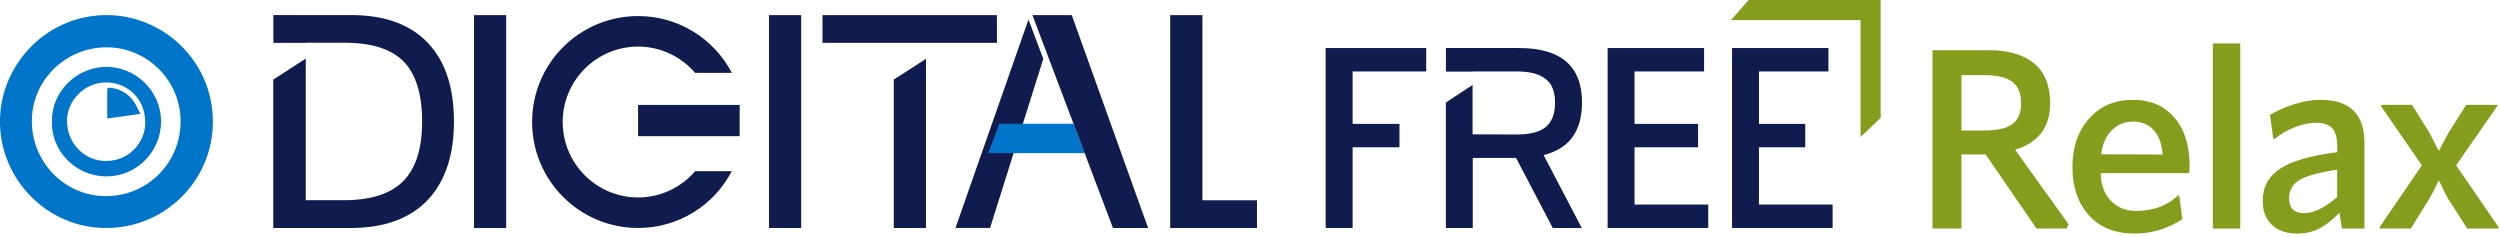 <svg width="380" height="36" viewBox="0 0 380 36" fill="none" xmlns="http://www.w3.org/2000/svg">
<g clip-path="url(#clip0_612_121)">
<path d="M306.3 22.759L314.42 34.089L314.15 34.739H309.55L301.82 23.479H298.14V34.739H293.74V7.629H302.2C305.26 7.629 307.6 8.309 309.21 9.659C310.82 11.009 311.62 13.029 311.62 15.709C311.62 19.329 309.85 21.679 306.3 22.749M301.55 11.419H298.14V19.839H301.55C303.57 19.839 305.01 19.509 305.89 18.849C306.77 18.189 307.21 17.139 307.21 15.709C307.21 14.199 306.76 13.109 305.87 12.439C304.98 11.759 303.54 11.419 301.54 11.419" fill="#859D1C"/>
<path d="M332.83 25.17C332.83 25.6 332.8 25.99 332.75 26.32H319.31C319.33 28.08 319.85 29.48 320.84 30.51C321.83 31.54 323.12 32.06 324.71 32.06C327.26 32.06 329.38 31.28 331.06 29.72H331.25L331.71 33.32C329.49 34.77 327.06 35.5 324.43 35.5C321.5 35.5 319.19 34.57 317.52 32.73C315.85 30.88 315.01 28.44 315.01 25.4C315.01 22.36 315.85 19.93 317.54 18.03C319.22 16.13 321.43 15.18 324.16 15.18C326.89 15.18 328.95 16.07 330.5 17.86C332.04 19.65 332.82 22.08 332.82 25.17M319.38 23.45L328.72 23.49C328.62 21.91 328.17 20.68 327.38 19.8C326.59 18.92 325.54 18.48 324.24 18.48C322.94 18.48 321.85 18.93 320.97 19.82C320.09 20.71 319.56 21.93 319.38 23.46" fill="#859D1C"/>
<path d="M340.52 6.602H336.35V34.742H340.52V6.602Z" fill="#859D1C"/>
<path d="M349.22 35.502C347.56 35.502 346.27 35.062 345.33 34.182C344.4 33.302 343.93 32.082 343.93 30.522C343.93 28.432 344.81 26.802 346.57 25.642C348.33 24.482 351.23 23.642 355.26 23.132V22.062C355.23 20.862 354.97 19.992 354.47 19.462C353.97 18.922 353.15 18.662 352 18.662C351.01 18.662 349.93 18.892 348.77 19.352C347.61 19.812 346.59 20.402 345.73 21.112H345.54L345.04 17.472C346.11 16.812 347.36 16.262 348.77 15.822C350.19 15.392 351.49 15.172 352.69 15.172C357.16 15.172 359.39 17.332 359.39 21.642V34.732H355.98L355.6 32.322C354.48 33.472 353.43 34.292 352.46 34.772C351.49 35.252 350.41 35.502 349.2 35.502M350.27 32.402C351.7 32.402 353.36 31.582 355.25 29.952V25.782C352.42 26.212 350.49 26.752 349.47 27.392C348.45 28.032 347.94 28.932 347.94 30.112C347.94 31.642 348.72 32.412 350.28 32.412" fill="#859D1C"/>
<path d="M361.96 15.941H366.63L369.23 20.111C370.12 21.851 370.6 22.771 370.65 22.871H370.76C370.91 22.541 371.15 22.081 371.47 21.491C371.79 20.901 372.04 20.441 372.22 20.111L374.86 15.941H379.53L379.61 16.091L373.33 25.131L379.8 34.551L379.72 34.741H375.01L372.1 30.181C371.89 29.821 371.45 28.931 370.76 27.501H370.65C370.19 28.521 369.73 29.411 369.27 30.181L366.44 34.741H361.73L361.69 34.551L368.12 25.131L361.88 16.091L361.96 15.941Z" fill="#859D1C"/>
<path d="M265.79 0L263.11 3.06H282.8V20.83L285.86 17.92V0H265.79Z" fill="#859D1C"/>
<path d="M259.02 7.301V10.861H248.45V18.831H258.11V22.391H248.45V31.091H259.65V34.651H244.36V7.301H259.02Z" fill="#111C4E"/>
<path d="M216.79 7.301V10.861H205.6V18.831H212.72V22.391H205.6V34.651H201.5V7.301H216.79Z" fill="#111C4E"/>
<path d="M240.47 15.611C240.47 10.051 237.28 7.301 230.89 7.301H219.78V10.881H223.87V10.861H230.55C232.54 10.861 234 11.241 234.94 12.011C235.88 12.701 236.37 13.931 236.37 15.611C236.37 17.291 235.88 18.521 234.98 19.291C234.04 20.061 232.58 20.441 230.55 20.441L223.83 20.421V12.911L219.77 15.581V34.651H223.86V24.001H230.44L236.02 34.651H240.43L234.63 23.571C238.51 22.601 240.46 19.951 240.46 15.611" fill="#111C4E"/>
<path d="M277.92 7.301V10.861H267.36V18.831H274.4V22.391H267.36V31.091H278.56V34.651H263.27V7.301H277.92Z" fill="#111C4E"/>
<path d="M-0 18.021C0.23 9.551 7.34 2.091 16.57 2.301C25.07 2.501 32.39 9.451 32.36 18.571C32.33 27.461 25.06 34.671 16.15 34.651C7.21 34.701 -0.24 27.191 -0 18.021ZM7.9 18.461C7.79 14.051 11.48 10.361 15.82 10.171C20.39 9.971 24.46 13.671 24.48 18.431C24.5 23.041 20.78 26.801 16.21 26.811C11.29 26.811 7.72 22.701 7.9 18.461ZM16.21 7.191C9.96 7.191 4.85 12.221 4.84 18.371C4.83 24.701 9.87 29.821 16.12 29.811C22.32 29.801 27.42 24.881 27.45 18.481C27.48 12.261 22.38 7.191 16.21 7.191ZM22.07 18.481C22.05 15.111 19.45 12.511 16.1 12.531C12.86 12.541 10.13 15.281 10.18 18.481C10.23 21.801 12.85 24.491 16.12 24.471C20 24.461 22.22 21.171 22.07 18.481ZM16.29 18.021C17.98 17.781 19.57 17.551 21.35 17.301C20.96 16.581 20.68 15.901 20.27 15.331C19.42 14.171 18.24 13.511 16.81 13.341C16.56 13.311 16.3 13.291 16.3 13.671V18.021" fill="#0075C9"/>
<path d="M65.2 6.689C62.48 3.739 58.54 2.289 53.33 2.289H41.55V6.519H46.49V6.499H52.43C56.51 6.499 59.5 7.449 61.4 9.399C63.21 11.299 64.16 14.289 64.16 18.459C64.16 22.629 63.21 25.529 61.35 27.479C59.45 29.429 56.41 30.429 52.33 30.429H46.48V8.899L41.54 12.099V34.659H53.23C58.44 34.659 62.38 33.209 65.1 30.309C67.68 27.499 69 23.559 69 18.479C69 13.399 67.73 9.419 65.19 6.699" fill="#111C4E"/>
<path d="M76.94 2.301H72.05V34.661H76.94V2.301Z" fill="#111C4E"/>
<path d="M105.67 26.021H111.23C108.55 31.161 103.19 34.651 96.99 34.651C88.09 34.651 80.88 27.441 80.88 18.541C80.88 9.641 88.09 2.441 96.99 2.441C103.19 2.441 108.56 5.941 111.24 11.071H105.65C103.55 8.631 100.45 7.081 96.99 7.081C90.66 7.081 85.53 12.221 85.53 18.541C85.53 24.861 90.66 30.011 96.99 30.011C100.47 30.011 103.56 28.461 105.67 26.021Z" fill="#111C4E"/>
<path d="M112.43 15.949H96.99V20.699H112.43V15.949Z" fill="#111C4E"/>
<path d="M125.02 2.301V6.511H135.85H140.75H151.53V2.301H125.02Z" fill="#111C4E"/>
<path d="M135.85 34.651H140.75V8.941L135.85 12.101V34.651Z" fill="#111C4E"/>
<path d="M182.77 2.301V30.441H191.06V34.651H177.87V2.301H182.77Z" fill="#111C4E"/>
<path d="M121.78 2.301H116.89V34.661H121.78V2.301Z" fill="#111C4E"/>
<path d="M150.49 34.649L158.58 8.939L156.33 2.969L145.23 34.649H150.49Z" fill="#111C4E"/>
<path d="M164.89 23.279H150.22L151.91 18.809H163.17L164.89 23.279Z" fill="#0075C9"/>
<path d="M174.51 34.651L162.91 2.301H156.93L169.17 34.651H174.51Z" fill="#111C4E"/>
</g>
<defs>
<clipPath id="clip0_612_121">
<rect width="379.81" height="35.5" fill="white"/>
</clipPath>
</defs>
</svg>
